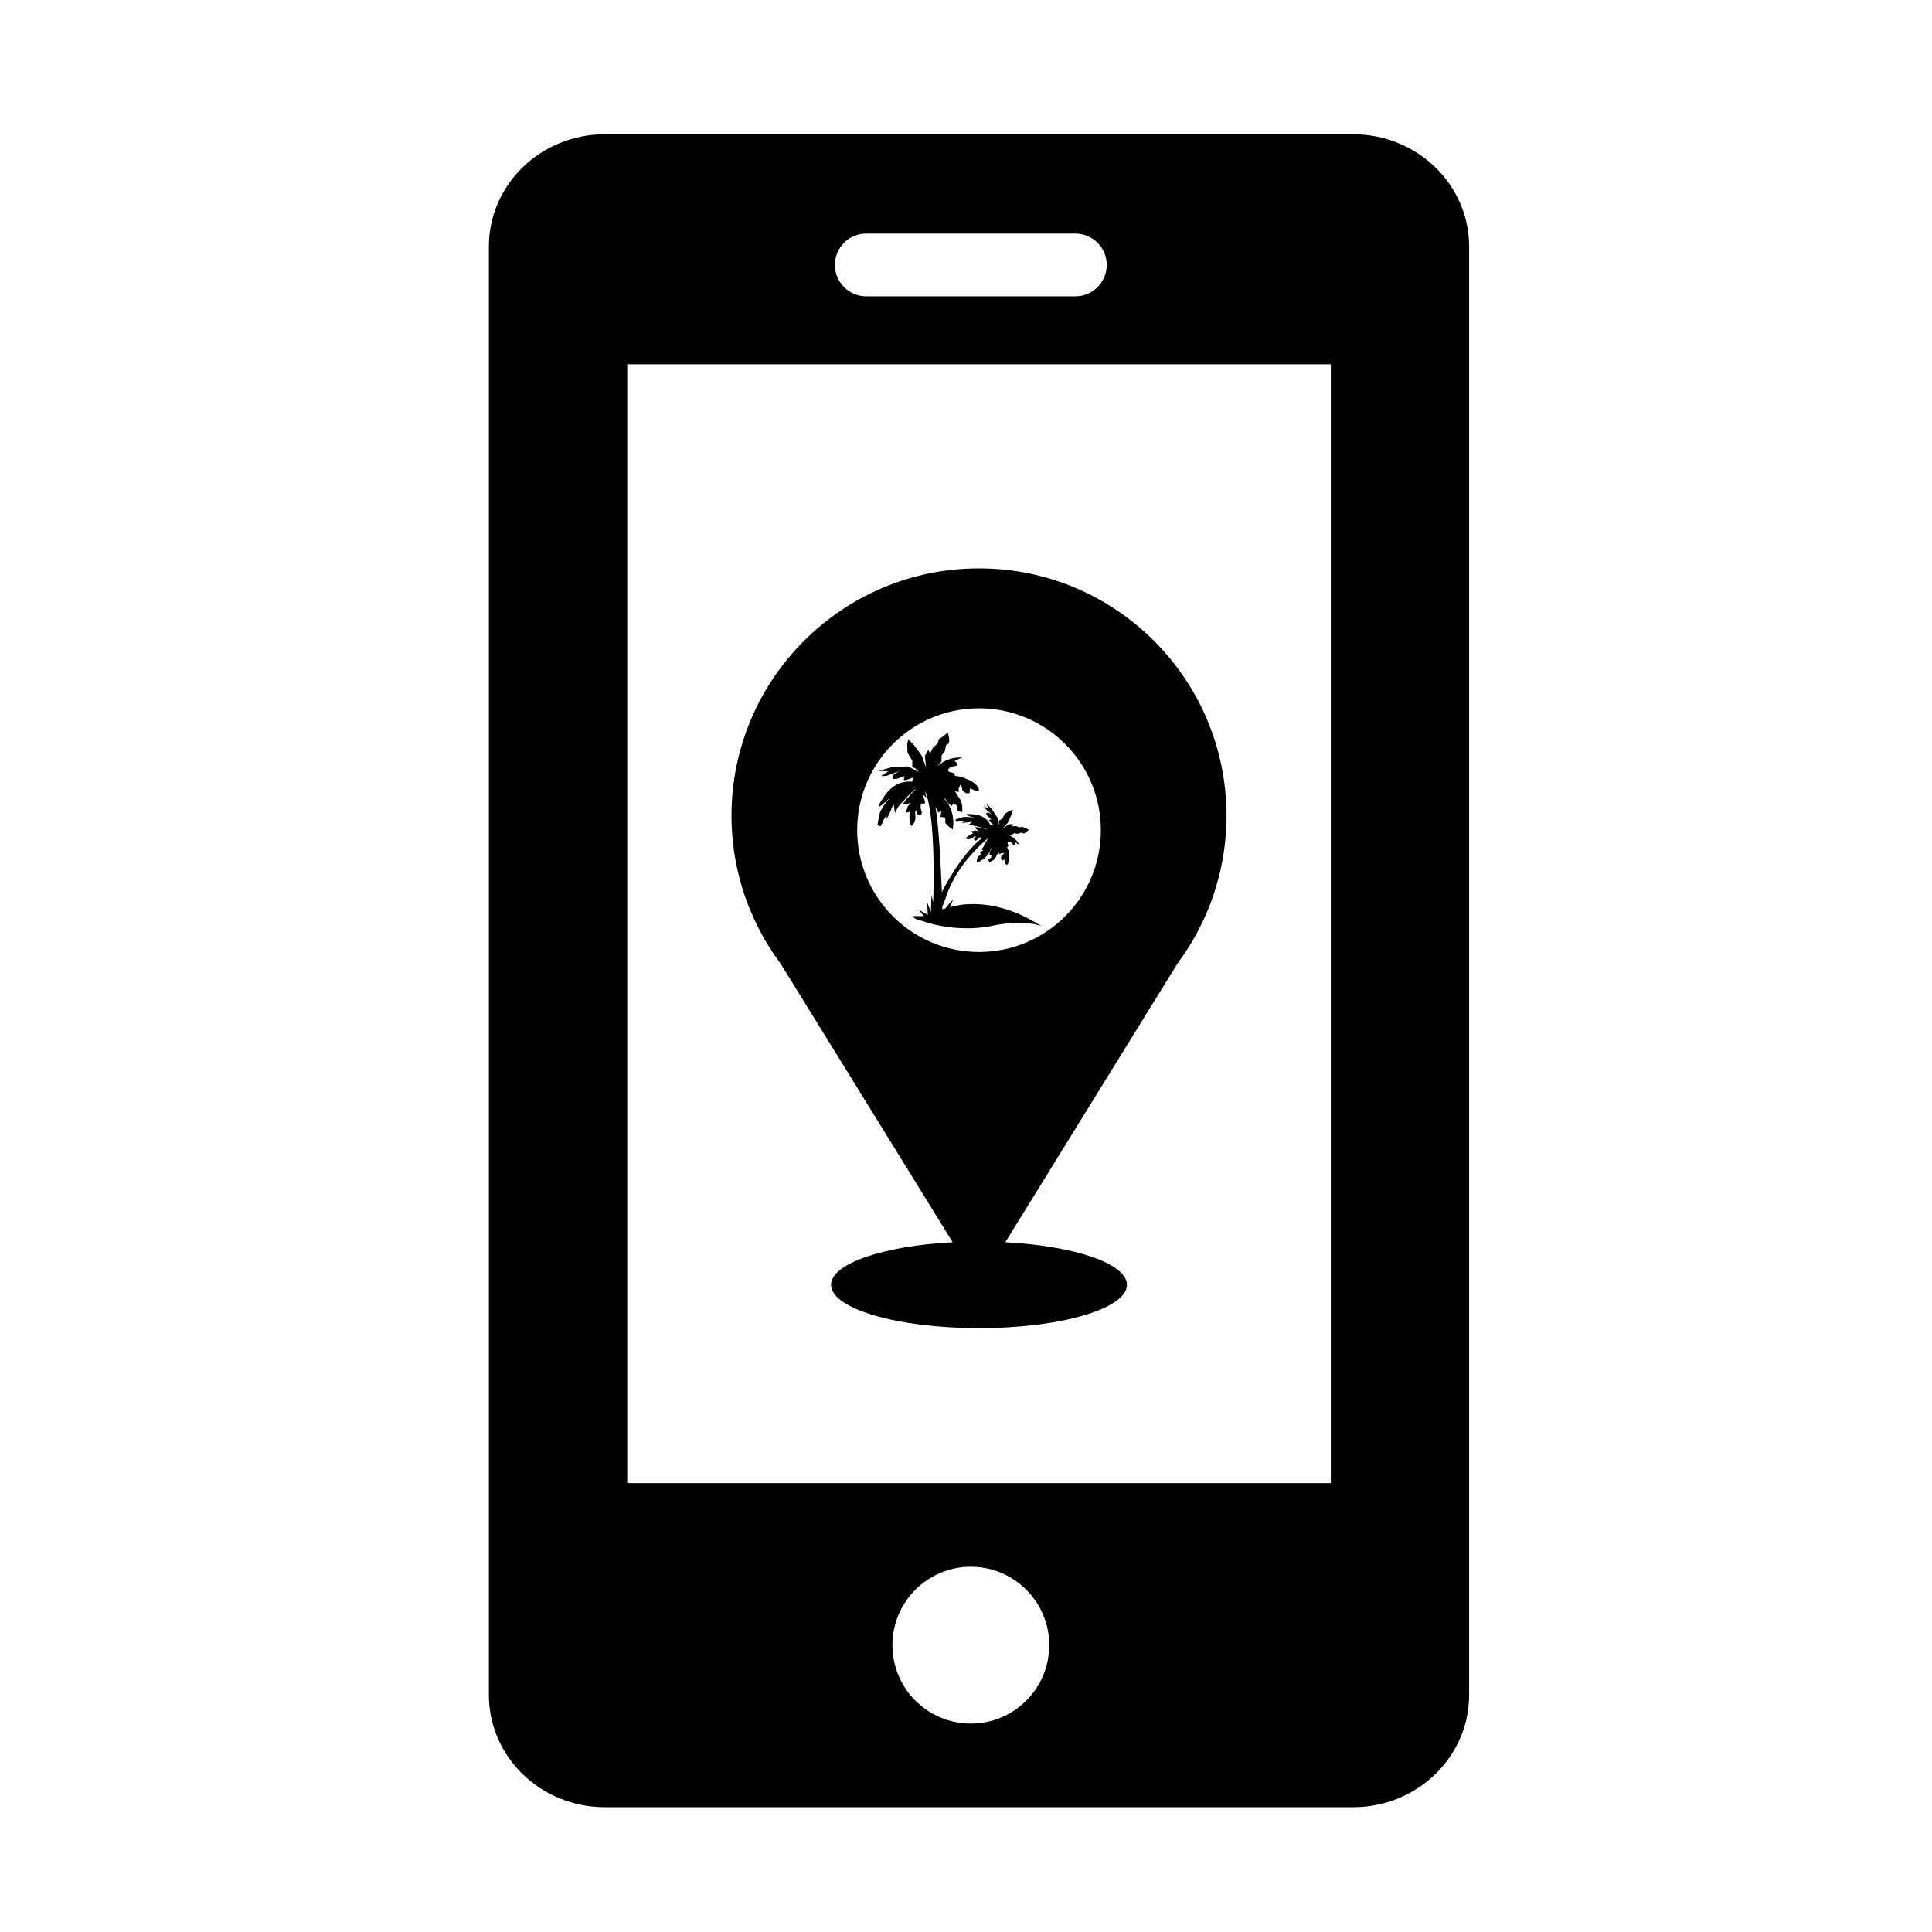 <?xml version="1.0" encoding="UTF-8"?>
<!-- Uploaded to: SVG Repo, www.svgrepo.com, Generator: SVG Repo Mixer Tools -->
<svg fill="#000000" width="800px" height="800px" version="1.1" viewBox="144 144 512 512" xmlns="http://www.w3.org/2000/svg">
 <g>
  <path d="m502.59 179.58h-198.29c-16.973 0-30.742 13.32-30.742 29.754v383.84c0 16.438 13.766 29.754 30.742 29.754h198.29c16.977 0 30.742-13.32 30.742-29.754v-383.84c0-16.434-13.762-29.754-30.742-29.754zm-129.02 26.324h55.418c4.59 0 8.312 3.719 8.312 8.312s-3.723 8.312-8.312 8.312h-55.418c-4.594 0-8.312-3.719-8.312-8.312s3.719-8.312 8.312-8.312zm27.711 394.86c-11.477 0-20.781-9.301-20.781-20.781 0-11.477 9.305-20.781 20.781-20.781 11.473 0 20.781 9.305 20.781 20.781 0 11.48-9.312 20.781-20.781 20.781zm95.395-63.73h-186.46v-296.49h186.46z"/>
  <path d="m469.04 360.21c0-36.215-29.371-65.582-65.598-65.582-36.23 0-65.59 29.367-65.59 65.582 0 6.602 0.992 12.941 2.801 18.934h-0.016l0.031 0.047c1.082 3.602 2.492 7.059 4.144 10.367v0.004c1.742 3.473 3.789 6.766 6.086 9.855l45.574 73.789c-18.32 0.969-32.238 5.648-32.238 11.285 0 6.34 17.559 11.477 39.211 11.477 21.652 0 39.207-5.144 39.207-11.477 0-5.637-13.922-10.316-32.238-11.285l45.621-73.848c2.273-3.055 4.297-6.309 6.012-9.738l0.039-0.059h-0.012c1.664-3.309 3.062-6.762 4.144-10.359l0.023-0.055h-0.012c1.812-5.992 2.809-12.34 2.809-18.938zm-65.59 36.074c-17.828 0-32.289-14.453-32.289-32.289 0-17.824 14.461-32.285 32.289-32.285 17.836 0 32.285 14.465 32.285 32.285 0 17.84-14.449 32.289-32.285 32.289z"/>
  <path d="m398.43 383.81c-0.984 0.195-1.828 0.402-2.648 0.613l0.828-2.117c-0.941 1.02-1.633 1.855-2.109 2.465-0.273 0.082-0.508 0.156-0.762 0.238-0.004-0.238-0.012-0.438-0.02-0.707l0.926-2.371c2.387-7.766 8.625-13.637 11.164-15.781l-1.199 2.258s-0.59 0.828-0.465 0.754c0.125-0.07 0.422 0.262 0.422 0.262l-0.918 0.348 0.324 0.754-0.805 0.457-0.277 0.875-0.07 0.754c2.359-0.852 3.43-2.508 3.914-4.062l-0.039 0.43-0.387 0.789-0.117 0.785 0.539-0.035-0.07 0.762s-0.57 0.371-0.672 0.488c-0.105 0.109 0.188 0.832 0.188 0.832l1.074-0.66 0.516-0.562 0.875-1.594 0.176 0.613s0.383-0.215 0.516-0.289c0.117-0.07 0.711-0.02 0.836-0.09 0.125-0.07-0.371 0.434-0.371 0.434l-0.414 0.344-0.137 0.742 0.316 0.543 0.754-0.316c0.102 2.215 0.777 1.168 0.777 1.168 0.621-1.066 0.309-2.398 0.309-2.398-0.012-0.742-0.215-1.43-0.523-2.055 0.102-0.031 0.195-0.086 0.266-0.176 0.215-0.293-0.289-0.891-0.105-1.16 0.188-0.273 0.539-0.133 0.777 0.004 0.246 0.137 0.516 0.598 0.777 0.781 0.262 0.18 0.395-0.387 0.395-0.387l0.09-0.328 1.125 0.805c-0.836-1.676-2.137-2.519-3.394-2.926 0.145 0.031 0.277 0.055 0.332 0.059 0.168 0.016 0.766 0.176 0.766 0.176s0.629-0.359 0.797-0.453c0.168-0.098 0.648 0.074 0.938 0.086 0.277 0.012 1.062-0.434 1.168-0.277 0.516 0.715 1.859-0.828 1.859-0.828s-1.566-0.613-1.633-0.734c-0.07-0.125-0.66 0.207-0.945 0.09-0.289-0.109-0.945-0.297-0.945-0.297l-1.055 0.098 0.441-0.586-1.168-0.004-1.715 1.188-0.031 0.016c0.105-0.086 0.188-0.145 0.215-0.18 0.188-0.156 0.918-1.125 1.043-1.188 0.125-0.074 0.465-0.762 0.465-0.762l0.68-1.547 0.402-1.34-0.848 0.258-1.16 0.711-0.371 0.598-0.441 0.801-0.875 0.5-0.039 1.02-0.246 0.262c0.039-1.062-0.059-1.977-0.059-1.977l-1.566-2.387-1.578-1.605 0.836 1.578-1.355-0.73 0.52 0.816 1.809 1.531s-0.363-0.242-0.672-0.402c-0.316-0.152-0.598-0.266-0.598-0.266l-0.504 0.289s0.395 0.715 0.551 0.789 0.434 0.363 0.746 0.629c0.312 0.266-0.145 0.137-0.145 0.137l-0.414 0.238 0.434 0.473 0.766 0.68-0.711 0.117 0.031 0.137c-0.504-1.195-1.621-2.629-4.133-2.953-0.09-0.016-0.176-0.023-0.277-0.035-4.734-0.43 0.137 0.926 0.137 0.926l-1.57-0.223s-0.91-0.047-1.234-0.023c-0.324 0.016-2.211 0.695-2.211 0.695s-0.082 0.543 0.156 0.574c0.242 0.035 1.059-0.102 1.059-0.102l1.02 0.039-0.629 0.352s1.289-0.066 1.551-0.102 1.414-0.246 1.145-0.035c-0.273 0.207-1.082 0.832-1.082 0.832l1.211-0.02s3.266 0.641 4.172 1.129l-0.484-0.102-0.551-0.188-0.441-0.09s-0.559-0.016-0.797-0.156c-0.258-0.137-0.484-0.059-0.484-0.059l-0.719-0.098s0.352 0.629 0.516 0.711c0.16 0.082 0.383 0.387 0.383 0.387l-0.766-0.176-0.836 0.191s-0.48-0.168-0.066 0.266c0.168 0.176 0.242 0.258 0.273 0.293l-0.441 0.191-0.508 0.289-0.664 0.488-0.324 0.406s0.098 0.168 0.289 0.109c0.191-0.055 0.336 0.203 0.887-0.004 0.555-0.195 0.508-0.281 1.094-0.613 0.59-0.328 0.332 0.098 0.332 0.098l-0.453 0.48s0.102 0.383 0.258 0.465 0.453-0.09 0.453-0.09l0.188-0.16 0.344-0.359s0.465-0.262 0.699-0.336l0.176 0.316c-5.719 4.445-10.535 14.141-10.535 14.141l-0.074 0.141c-0.262-6.887-0.777-17.105-1.684-22.516l0.168 0.262s0.68 1.438 0.68 1.211 0.684-0.379 0.684-0.379l-0.23 1.516 1.289 0.145v1.441l0.984 1.059 0.984 0.684c0.656-3.883-0.77-6.629-2.523-8.48l0.555 0.371 0.754 1.137 0.984 0.754 0.379-0.754 0.984 0.68s0.082 1.062 0.152 1.289c0.07 0.227 1.289 0.379 1.289 0.379l-0.082-1.969-0.379-1.137-1.516-2.418 0.984 0.227v-0.906c0-0.23 0.527-0.988 0.527-1.215 0-0.23 0.309 0.832 0.309 0.832l0.152 0.832 0.906 0.754h0.988l0.145-1.285c3.109 1.594 2.203-0.152 2.203-0.152-0.992-1.664-3.039-2.273-3.039-2.273-1.027-0.551-2.125-0.805-3.219-0.867 0.035-0.16 0.035-0.328-0.035-0.5-0.23-0.527-1.438-0.309-1.664-0.754-0.23-0.453 0.227-0.836 0.598-1.059 0.383-0.227 1.215-0.227 1.668-0.453 0.453-0.227-0.227-0.836-0.227-0.836l-0.379-0.367 1.969-0.91c-2.938-0.145-5.094 0.973-6.613 2.383 0.145-0.176 0.281-0.332 0.328-0.414 0.152-0.227 0.836-0.906 0.836-0.906v-1.441c0-0.301 0.605-0.832 0.832-1.211s0.23-1.785 0.527-1.82c1.367-0.152 0.301-3.18 0.301-3.18s-2.039 1.668-2.266 1.668c-0.23 0-0.23 1.059-0.605 1.367-0.379 0.309-1.145 1.062-1.145 1.062l-0.68 1.512-0.453-1.059-0.91 1.586 0.309 3.254-0.004 0.059c-0.035-0.211-0.066-0.367-0.082-0.434-0.074-0.379-0.832-2.117-0.832-2.344 0-0.23-0.684-1.215-0.684-1.215l-1.586-2.121-1.516-1.586-0.301 1.359 0.074 2.121 0.527 0.984 0.754 1.215v1.586l1.367 0.836 0.16 0.535c-1.414-0.867-2.734-1.441-2.734-1.441l-4.473 0.301-3.406 0.906 2.801 0.082-2.039 1.289 1.516-0.074 3.481-1.289s-0.609 0.309-1.062 0.609c-0.453 0.301-0.832 0.605-0.832 0.605v0.91s1.285 0 1.512-0.156c0.227-0.152 0.836-0.301 1.441-0.527 0.605-0.227 0.074 0.301 0.074 0.301v0.754l0.988-0.227 1.512-0.527-0.379 1.062 0.207 0.059c-2.023-0.238-4.852 0.191-7.219 3.367-0.09 0.109-0.172 0.238-0.258 0.359-4.242 6.137 1.367 0.527 1.367 0.527l-1.516 1.969s-0.754 1.211-0.984 1.664c-0.227 0.457-0.754 3.562-0.754 3.562s0.68 0.523 0.91 0.227c0.227-0.309 0.68-1.516 0.68-1.516l0.836-1.367v1.137s0.906-1.812 1.059-2.195c0.152-0.383 0.754-2.121 0.836-1.586 0.074 0.523 0.301 2.117 0.301 2.117l0.906-1.668s3.402-3.965 4.75-4.816l-0.516 0.578-0.68 0.609-0.453 0.527s-0.457 0.754-0.836 0.984c-0.379 0.223-0.453 0.605-0.453 0.605l-0.68 0.91s1.133 0 1.367-0.152c0.227-0.152 0.832-0.227 0.832-0.227l-0.832 0.906-0.383 1.289s-0.605 0.527 0.309 0.309c0.371-0.098 0.539-0.137 0.609-0.152l-0.082 0.754v0.91l0.152 1.285 0.301 0.754s0.309 0 0.379-0.309c0.082-0.301 0.527-0.301 0.684-1.211 0.156-0.906 0-0.91 0-1.969 0-1.062 0.379-0.379 0.379-0.379l0.309 0.984s0.598 0.152 0.832 0c0.227-0.152 0.227-0.68 0.227-0.68l-0.082-0.379-0.227-0.754s0-0.832 0.082-1.215h1.055v-0.605l-0.605-1.895 0.984 0.988-0.453-2.047 0.074 0.309s2.902 4.106 2.207 29.383l-0.469-1.82-0.145 4.469-0.988-2.574 0.152 3.336-2.422-1.441 1.367 1.742-2.961 0.012c0.449 0.73 1.562 1.082 2.504 1.258 9.863 3.426 18.535 1.309 18.535 1.309 8.902-1.875 13.141 0.098 13.141 0.098-8.605-5.523-16.039-6.371-21.594-5.644z" fill-rule="evenodd"/>
 </g>
</svg>